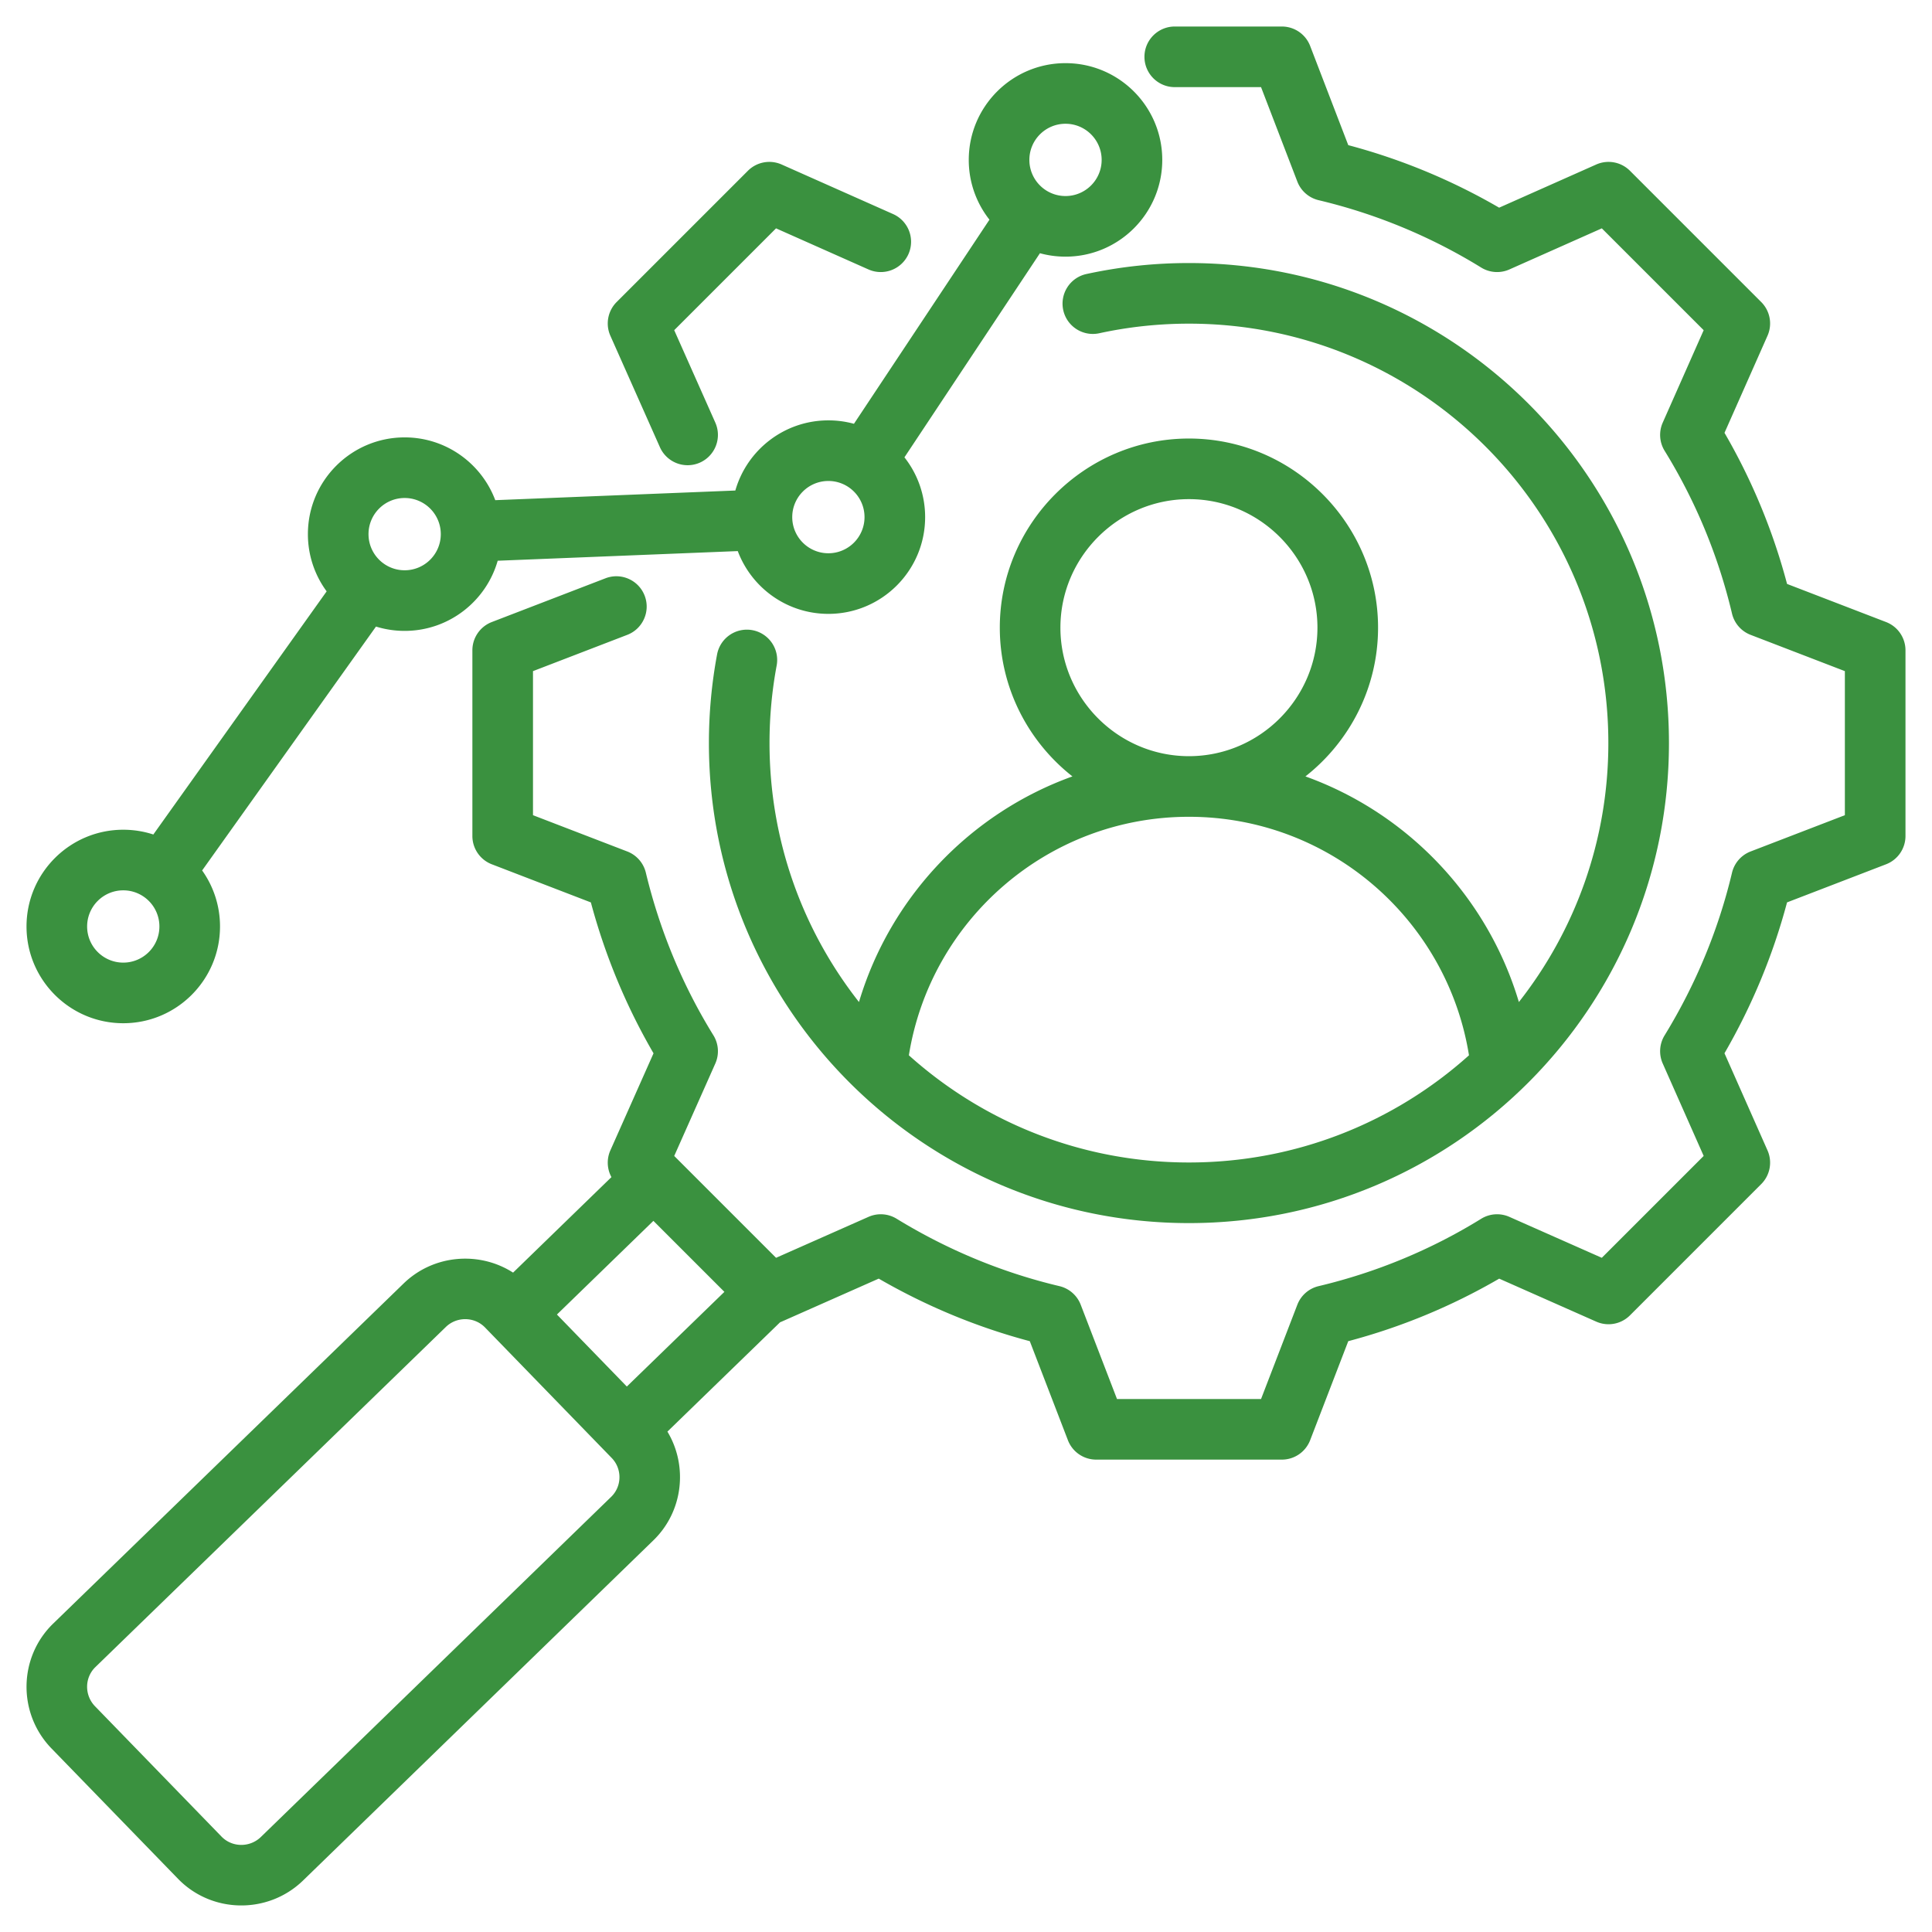 <svg xmlns="http://www.w3.org/2000/svg" version="1.1" xmlns:xlink="http://www.w3.org/1999/xlink" width="512" height="512" x="0" y="0" viewBox="0 0 510 510" style="enable-background:new 0 0 512 512" xml:space="preserve" fill-rule="evenodd"><g><path d="M400.946 264.514c14.794-18.823 23.617-42.561 23.617-68.363 0-61.152-49.562-110.714-110.714-110.714-8.122 0-16.039.873-23.663 2.532-4.315.938-8.58-1.802-9.518-6.117a8.003 8.003 0 0 1 6.116-9.518 127.205 127.205 0 0 1 27.065-2.897c69.989 0 126.714 56.725 126.714 126.714 0 69.99-56.725 126.715-126.714 126.715-69.99 0-126.715-56.725-126.715-126.715 0-7.997.741-15.821 2.158-23.407a8.004 8.004 0 0 1 9.333-6.395 8.003 8.003 0 0 1 6.395 9.333 111.419 111.419 0 0 0-1.886 20.469c0 25.802 8.823 49.54 23.617 68.363 8.252-27.685 29.336-49.842 56.346-59.562-11.656-9.159-19.173-23.373-19.173-39.265 0-27.467 22.457-49.925 49.925-49.925 27.467 0 49.924 22.458 49.924 49.925 0 15.892-7.517 30.106-19.173 39.265 27.01 9.72 48.094 31.877 56.346 59.562zm-161.025 14.06c19.601 17.591 45.513 28.292 73.928 28.292 28.414 0 54.327-10.701 73.927-28.292-5.714-35.689-36.647-62.962-73.927-62.962-37.281 0-68.214 27.273-73.928 62.962zm73.928-78.962c18.664 0 33.924-15.26 33.924-33.925s-15.26-33.925-33.924-33.925c-18.665 0-33.925 15.26-33.925 33.925s15.26 33.925 33.925 33.925zM176.182 377.909c5.462 9.074 4.174 21.115-3.766 28.762L79.955 496.45l-.031.029c-9.254 8.891-24.045 8.645-32.938-.532l-.007-.007-33.388-34.394-.006-.006c-8.972-9.264-8.722-24.071.462-32.963l92.518-89.787.007-.006c7.892-7.642 19.981-8.555 28.869-2.843l25.962-25.208a8 8 0 0 1-.279-7.068l11.391-25.619c-7.257-12.468-12.802-25.877-16.54-39.832l-26.151-10.065a7.999 7.999 0 0 1-5.127-7.466v-49.014a7.999 7.999 0 0 1 5.127-7.466l30.011-11.551c4.12-1.585 8.753.472 10.339 4.593s-.472 8.754-4.592 10.34l-24.885 9.577v38.028l24.885 9.577a8.002 8.002 0 0 1 4.904 5.594c3.651 15.167 9.64 29.68 17.832 42.928a8 8 0 0 1 .506 7.458l-10.848 24.397 26.886 26.885 24.401-10.808a8 8 0 0 1 7.42.493c13.296 8.146 27.761 14.188 42.977 17.793a8.002 8.002 0 0 1 5.622 4.911l9.577 24.885h38.028l9.578-24.885a7.999 7.999 0 0 1 5.616-4.909c15.159-3.603 29.664-9.59 42.905-17.778a8 8 0 0 1 7.448-.51l24.402 10.808 26.891-26.891-10.809-24.401a8 8 0 0 1 .493-7.42c8.147-13.297 14.19-27.763 17.795-42.933a8.001 8.001 0 0 1 4.91-5.617L487 215.19v-38.028l-24.884-9.577a7.998 7.998 0 0 1-4.911-5.622 145.887 145.887 0 0 0-17.784-42.96 8 8 0 0 1-.503-7.437l10.809-24.402-26.886-26.885-24.397 10.848a8 8 0 0 1-7.447-.499 146.158 146.158 0 0 0-42.916-17.785 7.999 7.999 0 0 1-5.618-4.913L332.884 23h-22.778c-4.415 0-8-3.585-8-8s3.585-8 8-8h28.275c3.311 0 6.28 2.04 7.467 5.131l10.061 26.184a162.14 162.14 0 0 1 39.828 16.505l25.625-11.393a8 8 0 0 1 8.907 1.653l34.651 34.651a8 8 0 0 1 1.658 8.896l-11.353 25.629a161.793 161.793 0 0 1 16.513 39.888l26.135 10.059a7.999 7.999 0 0 1 5.127 7.466v49.014a7.999 7.999 0 0 1-5.127 7.466l-26.139 10.06c-3.71 13.951-9.284 27.329-16.513 39.827l11.357 25.639a8 8 0 0 1-1.658 8.897l-34.651 34.651a8 8 0 0 1-8.896 1.658l-25.623-11.35a161.667 161.667 0 0 1-39.843 16.507l-10.06 26.138a8 8 0 0 1-7.466 5.127h-49.015a8 8 0 0 1-7.466-5.127l-10.059-26.136c-13.991-3.71-27.375-9.285-39.877-16.516l-25.639 11.357a8.993 8.993 0 0 1-.398.163zm-29.166-30.906 18.452 19.008 25.755-24.993-18.741-18.741zM58.473 484.81c2.795 2.886 7.444 2.929 10.357.14l92.449-89.766.031-.03c2.893-2.78 2.955-7.428.153-10.299l-.016-.016-33.394-34.4-.008-.008c-2.791-2.883-7.459-2.944-10.343-.153L25.19 440.059l-.006.006c-2.883 2.792-2.92 7.436-.107 10.342l33.389 34.395zm-5.114-255.03a25.415 25.415 0 0 1 4.719 14.787c0 14.095-11.443 25.539-25.539 25.539C18.444 270.106 7 258.662 7 244.567s11.444-25.539 25.539-25.539c2.771 0 5.439.442 7.938 1.259l45.751-64.184a25.41 25.41 0 0 1-4.949-15.104c0-14.095 11.444-25.539 25.539-25.539 10.941 0 20.284 6.895 23.918 16.572l63.375-2.545c3.053-10.687 12.899-18.52 24.56-18.52 2.337 0 4.601.315 6.752.904l35.769-53.882a25.423 25.423 0 0 1-5.463-15.779c0-14.096 11.444-25.539 25.54-25.539 14.095 0 25.539 11.443 25.539 25.539 0 14.095-11.444 25.539-25.539 25.539-2.337 0-4.601-.314-6.752-.903l-35.769 53.881a25.424 25.424 0 0 1 5.463 15.78c0 14.095-11.444 25.539-25.54 25.539-10.94 0-20.283-6.895-23.918-16.572l-63.374 2.545c-3.053 10.687-12.9 18.519-24.561 18.519-2.634 0-5.175-.399-7.566-1.141zm-20.82 5.248c-5.265 0-9.539 4.274-9.539 9.539s4.274 9.539 9.539 9.539 9.539-4.274 9.539-9.539-4.274-9.539-9.539-9.539zm74.279-103.568c-5.265 0-9.539 4.274-9.539 9.539s4.274 9.539 9.539 9.539 9.539-4.274 9.539-9.539-4.274-9.539-9.539-9.539zm174.451-98.789c-5.265 0-9.54 4.274-9.54 9.539s4.275 9.539 9.54 9.539c5.264 0 9.539-4.274 9.539-9.539s-4.275-9.539-9.539-9.539zm-62.598 94.296c-5.264 0-9.539 4.275-9.539 9.54 0 5.264 4.275 9.539 9.539 9.539 5.265 0 9.54-4.275 9.54-9.539 0-5.265-4.275-9.54-9.54-9.54zm-29.847-15.411a8.004 8.004 0 0 1-4.059 10.56 8.004 8.004 0 0 1-10.561-4.06l-13.08-29.418a8 8 0 0 1 1.653-8.907l34.651-34.651a8 8 0 0 1 8.907-1.653l29.418 13.08a8.003 8.003 0 0 1 4.06 10.56 8.003 8.003 0 0 1-10.56 4.06l-24.397-10.848-26.88 26.88z" fill="#3a913f" opacity="1" data-original="#000000"></path></g></svg>